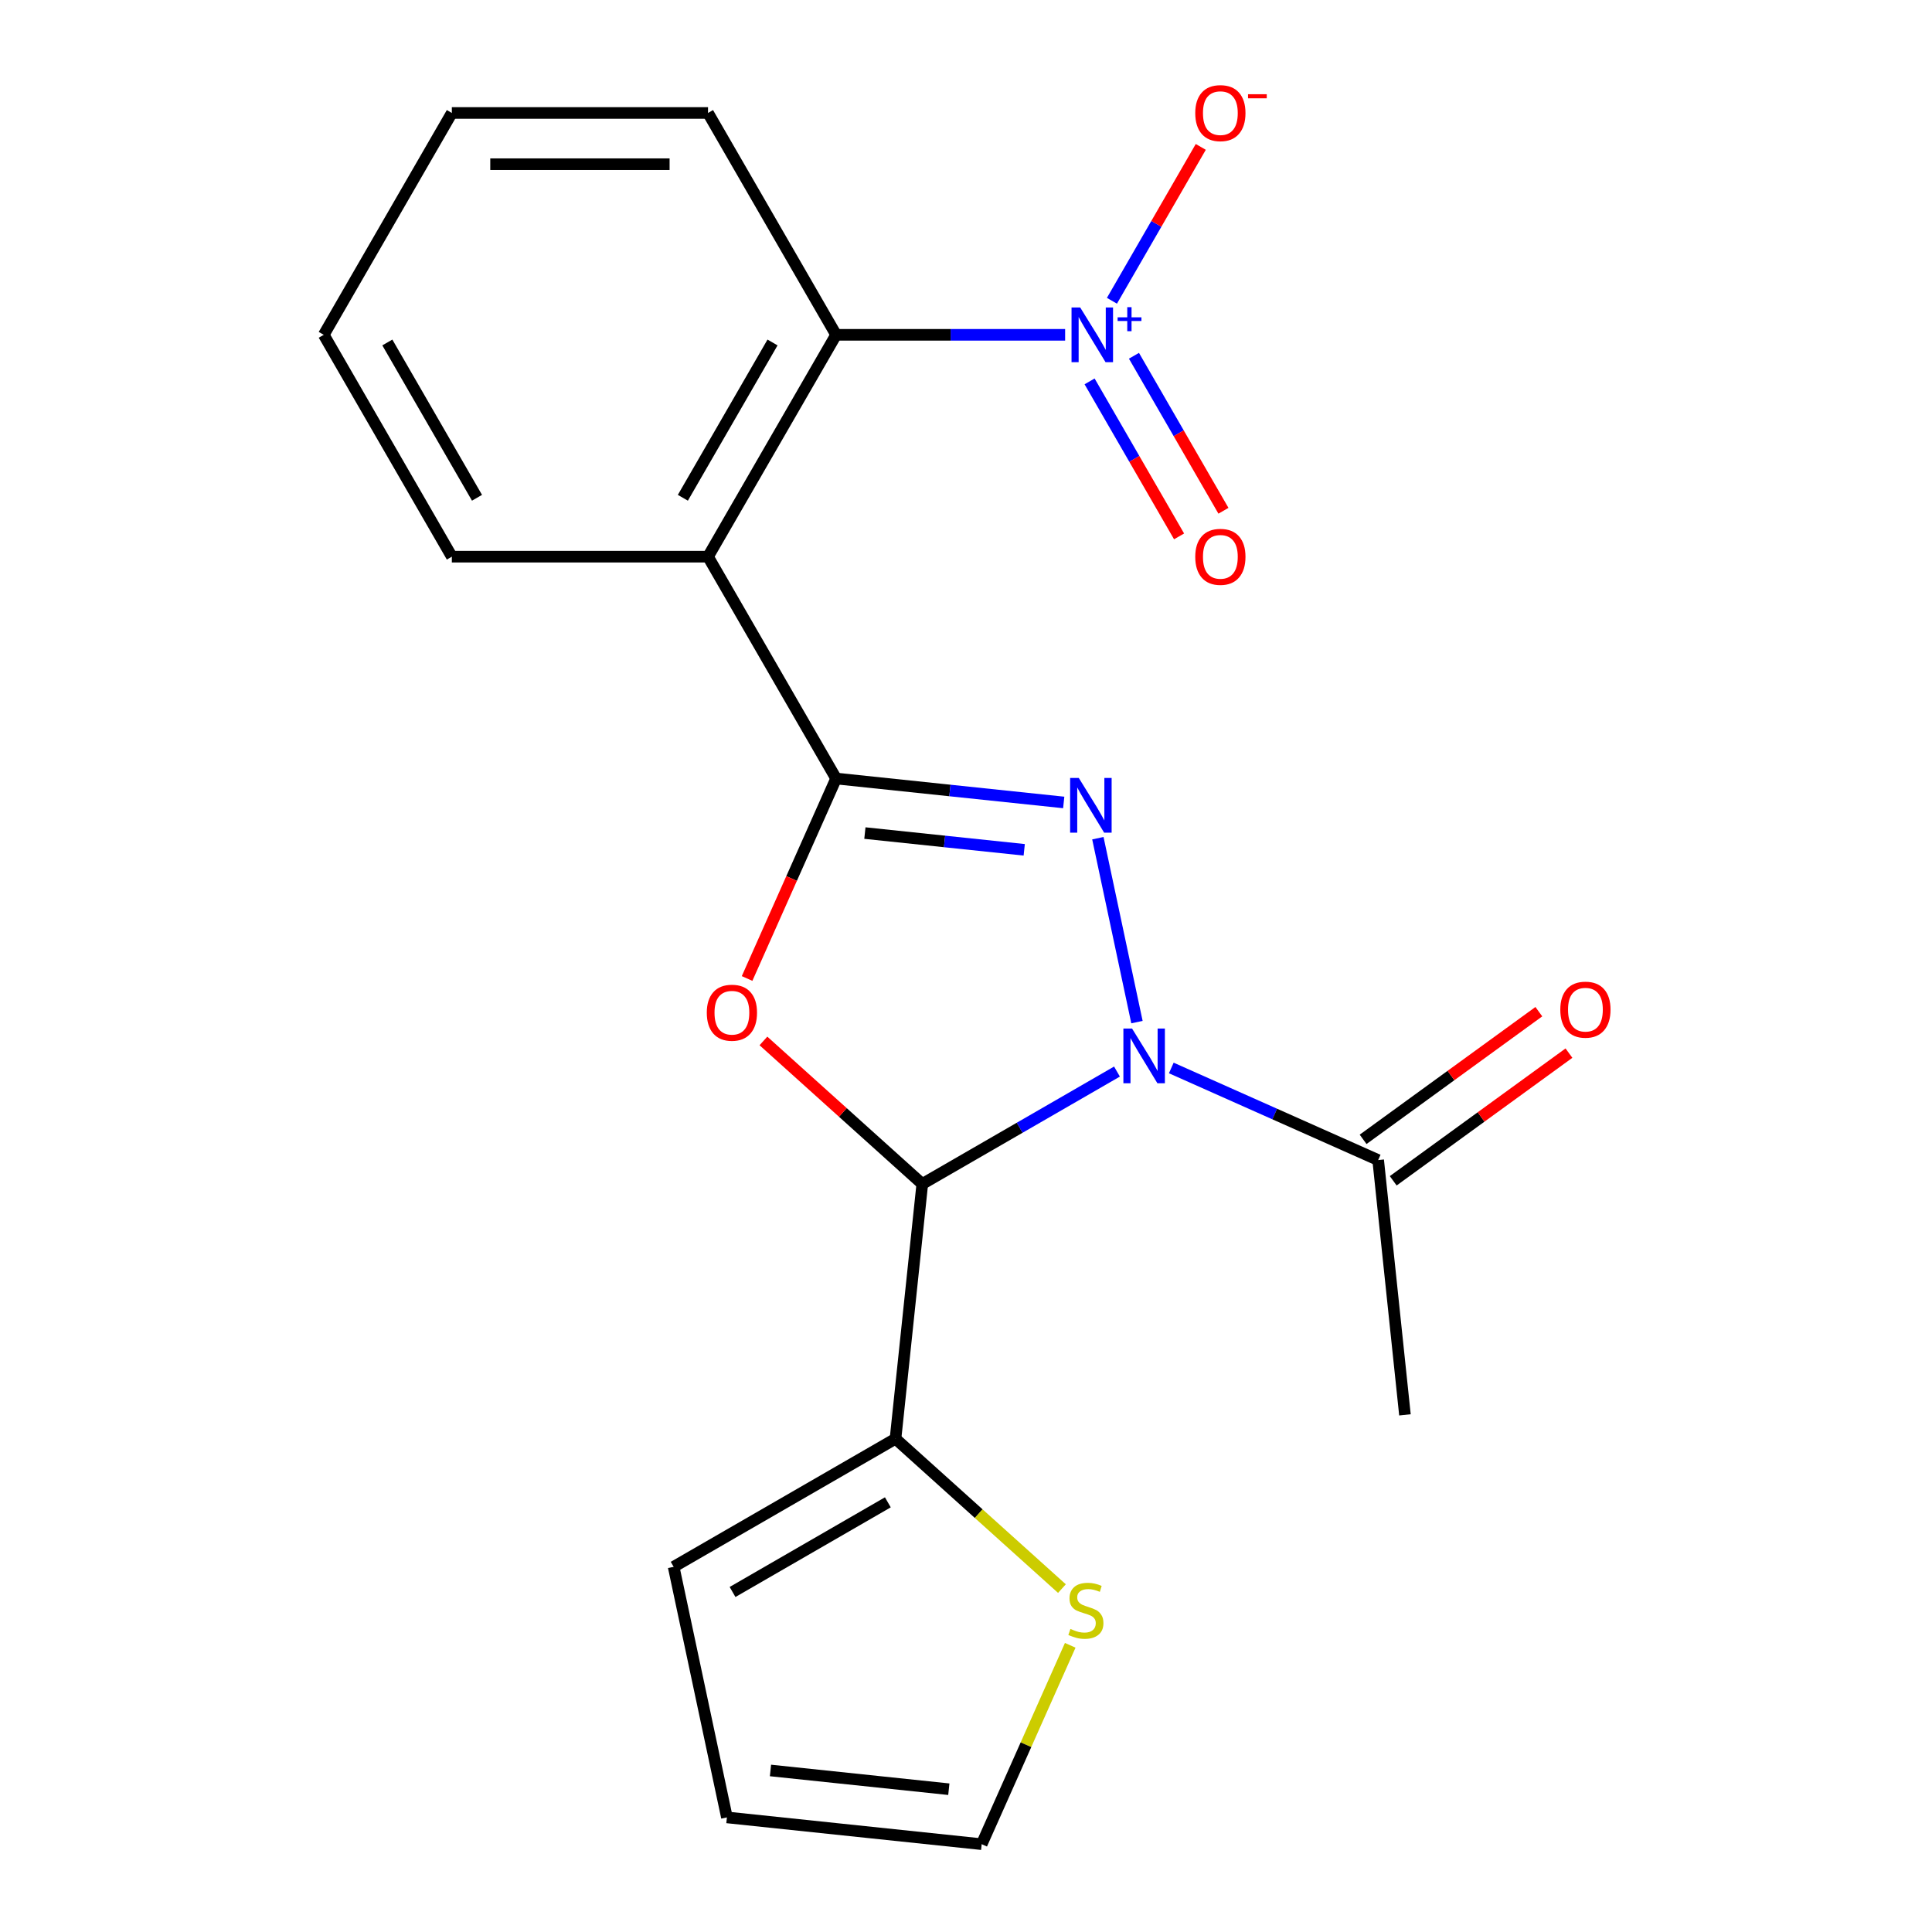 <?xml version='1.0' encoding='iso-8859-1'?>
<svg version='1.1' baseProfile='full'
              xmlns='http://www.w3.org/2000/svg'
                      xmlns:rdkit='http://www.rdkit.org/xml'
                      xmlns:xlink='http://www.w3.org/1999/xlink'
                  xml:space='preserve'
width='1000px' height='1000px' viewBox='0 0 1000 1000'>
<!-- END OF HEADER -->
<rect style='opacity:1.0;fill:#FFFFFF;stroke:none' width='1000' height='1000' x='0' y='0'> </rect>
<path class='bond-1' d='M 588.49,529.047 L 568.256,433.852' style='fill:none;fill-rule:evenodd;stroke:#0000FF;stroke-width:6px;stroke-linecap:butt;stroke-linejoin:miter;stroke-opacity:1' />
<path class='bond-2' d='M 578.15,554.637 L 527.761,583.728' style='fill:none;fill-rule:evenodd;stroke:#0000FF;stroke-width:6px;stroke-linecap:butt;stroke-linejoin:miter;stroke-opacity:1' />
<path class='bond-2' d='M 527.761,583.728 L 477.373,612.82' style='fill:none;fill-rule:evenodd;stroke:#000000;stroke-width:6px;stroke-linecap:butt;stroke-linejoin:miter;stroke-opacity:1' />
<path class='bond-8' d='M 606.259,552.78 L 659.798,576.617' style='fill:none;fill-rule:evenodd;stroke:#0000FF;stroke-width:6px;stroke-linecap:butt;stroke-linejoin:miter;stroke-opacity:1' />
<path class='bond-8' d='M 659.798,576.617 L 713.337,600.454' style='fill:none;fill-rule:evenodd;stroke:#000000;stroke-width:6px;stroke-linecap:butt;stroke-linejoin:miter;stroke-opacity:1' />
<path class='bond-0' d='M 432.767,402.964 L 491.674,409.155' style='fill:none;fill-rule:evenodd;stroke:#000000;stroke-width:6px;stroke-linecap:butt;stroke-linejoin:miter;stroke-opacity:1' />
<path class='bond-0' d='M 491.674,409.155 L 550.581,415.347' style='fill:none;fill-rule:evenodd;stroke:#0000FF;stroke-width:6px;stroke-linecap:butt;stroke-linejoin:miter;stroke-opacity:1' />
<path class='bond-0' d='M 447.667,431.195 L 488.902,435.529' style='fill:none;fill-rule:evenodd;stroke:#000000;stroke-width:6px;stroke-linecap:butt;stroke-linejoin:miter;stroke-opacity:1' />
<path class='bond-0' d='M 488.902,435.529 L 530.137,439.863' style='fill:none;fill-rule:evenodd;stroke:#0000FF;stroke-width:6px;stroke-linecap:butt;stroke-linejoin:miter;stroke-opacity:1' />
<path class='bond-4' d='M 432.767,402.964 L 366.469,288.133' style='fill:none;fill-rule:evenodd;stroke:#000000;stroke-width:6px;stroke-linecap:butt;stroke-linejoin:miter;stroke-opacity:1' />
<path class='bond-21' d='M 432.767,402.964 L 409.727,454.713' style='fill:none;fill-rule:evenodd;stroke:#000000;stroke-width:6px;stroke-linecap:butt;stroke-linejoin:miter;stroke-opacity:1' />
<path class='bond-21' d='M 409.727,454.713 L 386.687,506.461' style='fill:none;fill-rule:evenodd;stroke:#FF0000;stroke-width:6px;stroke-linecap:butt;stroke-linejoin:miter;stroke-opacity:1' />
<path class='bond-3' d='M 477.373,612.82 L 436.262,575.803' style='fill:none;fill-rule:evenodd;stroke:#000000;stroke-width:6px;stroke-linecap:butt;stroke-linejoin:miter;stroke-opacity:1' />
<path class='bond-3' d='M 436.262,575.803 L 395.15,538.786' style='fill:none;fill-rule:evenodd;stroke:#FF0000;stroke-width:6px;stroke-linecap:butt;stroke-linejoin:miter;stroke-opacity:1' />
<path class='bond-7' d='M 477.373,612.82 L 463.513,744.689' style='fill:none;fill-rule:evenodd;stroke:#000000;stroke-width:6px;stroke-linecap:butt;stroke-linejoin:miter;stroke-opacity:1' />
<path class='bond-6' d='M 366.469,288.133 L 432.767,173.301' style='fill:none;fill-rule:evenodd;stroke:#000000;stroke-width:6px;stroke-linecap:butt;stroke-linejoin:miter;stroke-opacity:1' />
<path class='bond-6' d='M 353.447,257.648 L 399.856,177.266' style='fill:none;fill-rule:evenodd;stroke:#000000;stroke-width:6px;stroke-linecap:butt;stroke-linejoin:miter;stroke-opacity:1' />
<path class='bond-16' d='M 366.469,288.133 L 233.873,288.133' style='fill:none;fill-rule:evenodd;stroke:#000000;stroke-width:6px;stroke-linecap:butt;stroke-linejoin:miter;stroke-opacity:1' />
<path class='bond-5' d='M 551.308,173.301 L 492.037,173.301' style='fill:none;fill-rule:evenodd;stroke:#0000FF;stroke-width:6px;stroke-linecap:butt;stroke-linejoin:miter;stroke-opacity:1' />
<path class='bond-5' d='M 492.037,173.301 L 432.767,173.301' style='fill:none;fill-rule:evenodd;stroke:#000000;stroke-width:6px;stroke-linecap:butt;stroke-linejoin:miter;stroke-opacity:1' />
<path class='bond-10' d='M 575.538,155.678 L 598.528,115.857' style='fill:none;fill-rule:evenodd;stroke:#0000FF;stroke-width:6px;stroke-linecap:butt;stroke-linejoin:miter;stroke-opacity:1' />
<path class='bond-10' d='M 598.528,115.857 L 621.519,76.036' style='fill:none;fill-rule:evenodd;stroke:#FF0000;stroke-width:6px;stroke-linecap:butt;stroke-linejoin:miter;stroke-opacity:1' />
<path class='bond-11' d='M 563.969,197.406 L 587.128,237.519' style='fill:none;fill-rule:evenodd;stroke:#0000FF;stroke-width:6px;stroke-linecap:butt;stroke-linejoin:miter;stroke-opacity:1' />
<path class='bond-11' d='M 587.128,237.519 L 610.287,277.632' style='fill:none;fill-rule:evenodd;stroke:#FF0000;stroke-width:6px;stroke-linecap:butt;stroke-linejoin:miter;stroke-opacity:1' />
<path class='bond-11' d='M 586.935,184.146 L 610.094,224.259' style='fill:none;fill-rule:evenodd;stroke:#0000FF;stroke-width:6px;stroke-linecap:butt;stroke-linejoin:miter;stroke-opacity:1' />
<path class='bond-11' d='M 610.094,224.259 L 633.253,264.372' style='fill:none;fill-rule:evenodd;stroke:#FF0000;stroke-width:6px;stroke-linecap:butt;stroke-linejoin:miter;stroke-opacity:1' />
<path class='bond-17' d='M 432.767,173.301 L 366.469,58.47' style='fill:none;fill-rule:evenodd;stroke:#000000;stroke-width:6px;stroke-linecap:butt;stroke-linejoin:miter;stroke-opacity:1' />
<path class='bond-9' d='M 463.513,744.689 L 506.585,783.471' style='fill:none;fill-rule:evenodd;stroke:#000000;stroke-width:6px;stroke-linecap:butt;stroke-linejoin:miter;stroke-opacity:1' />
<path class='bond-9' d='M 506.585,783.471 L 549.656,822.253' style='fill:none;fill-rule:evenodd;stroke:#CCCC00;stroke-width:6px;stroke-linecap:butt;stroke-linejoin:miter;stroke-opacity:1' />
<path class='bond-12' d='M 463.513,744.689 L 348.682,810.987' style='fill:none;fill-rule:evenodd;stroke:#000000;stroke-width:6px;stroke-linecap:butt;stroke-linejoin:miter;stroke-opacity:1' />
<path class='bond-12' d='M 459.548,777.6 L 379.166,824.009' style='fill:none;fill-rule:evenodd;stroke:#000000;stroke-width:6px;stroke-linecap:butt;stroke-linejoin:miter;stroke-opacity:1' />
<path class='bond-14' d='M 721.13,611.181 L 766.609,578.139' style='fill:none;fill-rule:evenodd;stroke:#000000;stroke-width:6px;stroke-linecap:butt;stroke-linejoin:miter;stroke-opacity:1' />
<path class='bond-14' d='M 766.609,578.139 L 812.088,545.097' style='fill:none;fill-rule:evenodd;stroke:#FF0000;stroke-width:6px;stroke-linecap:butt;stroke-linejoin:miter;stroke-opacity:1' />
<path class='bond-14' d='M 705.543,589.726 L 751.022,556.684' style='fill:none;fill-rule:evenodd;stroke:#000000;stroke-width:6px;stroke-linecap:butt;stroke-linejoin:miter;stroke-opacity:1' />
<path class='bond-14' d='M 751.022,556.684 L 796.5,523.642' style='fill:none;fill-rule:evenodd;stroke:#FF0000;stroke-width:6px;stroke-linecap:butt;stroke-linejoin:miter;stroke-opacity:1' />
<path class='bond-18' d='M 713.337,600.454 L 727.197,732.323' style='fill:none;fill-rule:evenodd;stroke:#000000;stroke-width:6px;stroke-linecap:butt;stroke-linejoin:miter;stroke-opacity:1' />
<path class='bond-13' d='M 553.95,851.608 L 531.035,903.077' style='fill:none;fill-rule:evenodd;stroke:#CCCC00;stroke-width:6px;stroke-linecap:butt;stroke-linejoin:miter;stroke-opacity:1' />
<path class='bond-13' d='M 531.035,903.077 L 508.119,954.545' style='fill:none;fill-rule:evenodd;stroke:#000000;stroke-width:6px;stroke-linecap:butt;stroke-linejoin:miter;stroke-opacity:1' />
<path class='bond-15' d='M 348.682,810.987 L 376.25,940.685' style='fill:none;fill-rule:evenodd;stroke:#000000;stroke-width:6px;stroke-linecap:butt;stroke-linejoin:miter;stroke-opacity:1' />
<path class='bond-22' d='M 508.119,954.545 L 376.25,940.685' style='fill:none;fill-rule:evenodd;stroke:#000000;stroke-width:6px;stroke-linecap:butt;stroke-linejoin:miter;stroke-opacity:1' />
<path class='bond-22' d='M 491.111,926.093 L 398.802,916.391' style='fill:none;fill-rule:evenodd;stroke:#000000;stroke-width:6px;stroke-linecap:butt;stroke-linejoin:miter;stroke-opacity:1' />
<path class='bond-19' d='M 233.873,288.133 L 167.575,173.301' style='fill:none;fill-rule:evenodd;stroke:#000000;stroke-width:6px;stroke-linecap:butt;stroke-linejoin:miter;stroke-opacity:1' />
<path class='bond-19' d='M 246.895,257.648 L 200.486,177.266' style='fill:none;fill-rule:evenodd;stroke:#000000;stroke-width:6px;stroke-linecap:butt;stroke-linejoin:miter;stroke-opacity:1' />
<path class='bond-23' d='M 366.469,58.47 L 233.873,58.47' style='fill:none;fill-rule:evenodd;stroke:#000000;stroke-width:6px;stroke-linecap:butt;stroke-linejoin:miter;stroke-opacity:1' />
<path class='bond-23' d='M 346.58,84.989 L 253.763,84.989' style='fill:none;fill-rule:evenodd;stroke:#000000;stroke-width:6px;stroke-linecap:butt;stroke-linejoin:miter;stroke-opacity:1' />
<path class='bond-20' d='M 167.575,173.301 L 233.873,58.47' style='fill:none;fill-rule:evenodd;stroke:#000000;stroke-width:6px;stroke-linecap:butt;stroke-linejoin:miter;stroke-opacity:1' />
<path  class='atom-0' d='M 585.944 532.362
L 595.224 547.362
Q 596.144 548.842, 597.624 551.522
Q 599.104 554.202, 599.184 554.362
L 599.184 532.362
L 602.944 532.362
L 602.944 560.682
L 599.064 560.682
L 589.104 544.282
Q 587.944 542.362, 586.704 540.162
Q 585.504 537.962, 585.144 537.282
L 585.144 560.682
L 581.464 560.682
L 581.464 532.362
L 585.944 532.362
' fill='#0000FF'/>
<path  class='atom-2' d='M 558.376 402.664
L 567.656 417.664
Q 568.576 419.144, 570.056 421.824
Q 571.536 424.504, 571.616 424.664
L 571.616 402.664
L 575.376 402.664
L 575.376 430.984
L 571.496 430.984
L 561.536 414.584
Q 560.376 412.664, 559.136 410.464
Q 557.936 408.264, 557.576 407.584
L 557.576 430.984
L 553.896 430.984
L 553.896 402.664
L 558.376 402.664
' fill='#0000FF'/>
<path  class='atom-4' d='M 365.835 524.176
Q 365.835 517.376, 369.195 513.576
Q 372.555 509.776, 378.835 509.776
Q 385.115 509.776, 388.475 513.576
Q 391.835 517.376, 391.835 524.176
Q 391.835 531.056, 388.435 534.976
Q 385.035 538.856, 378.835 538.856
Q 372.595 538.856, 369.195 534.976
Q 365.835 531.096, 365.835 524.176
M 378.835 535.656
Q 383.155 535.656, 385.475 532.776
Q 387.835 529.856, 387.835 524.176
Q 387.835 518.616, 385.475 515.816
Q 383.155 512.976, 378.835 512.976
Q 374.515 512.976, 372.155 515.776
Q 369.835 518.576, 369.835 524.176
Q 369.835 529.896, 372.155 532.776
Q 374.515 535.656, 378.835 535.656
' fill='#FF0000'/>
<path  class='atom-6' d='M 559.103 159.141
L 568.383 174.141
Q 569.303 175.621, 570.783 178.301
Q 572.263 180.981, 572.343 181.141
L 572.343 159.141
L 576.103 159.141
L 576.103 187.461
L 572.223 187.461
L 562.263 171.061
Q 561.103 169.141, 559.863 166.941
Q 558.663 164.741, 558.303 164.061
L 558.303 187.461
L 554.623 187.461
L 554.623 159.141
L 559.103 159.141
' fill='#0000FF'/>
<path  class='atom-6' d='M 578.479 164.246
L 583.468 164.246
L 583.468 158.993
L 585.686 158.993
L 585.686 164.246
L 590.807 164.246
L 590.807 166.147
L 585.686 166.147
L 585.686 171.427
L 583.468 171.427
L 583.468 166.147
L 578.479 166.147
L 578.479 164.246
' fill='#0000FF'/>
<path  class='atom-10' d='M 554.051 843.133
Q 554.371 843.253, 555.691 843.813
Q 557.011 844.373, 558.451 844.733
Q 559.931 845.053, 561.371 845.053
Q 564.051 845.053, 565.611 843.773
Q 567.171 842.453, 567.171 840.173
Q 567.171 838.613, 566.371 837.653
Q 565.611 836.693, 564.411 836.173
Q 563.211 835.653, 561.211 835.053
Q 558.691 834.293, 557.171 833.573
Q 555.691 832.853, 554.611 831.333
Q 553.571 829.813, 553.571 827.253
Q 553.571 823.693, 555.971 821.493
Q 558.411 819.293, 563.211 819.293
Q 566.491 819.293, 570.211 820.853
L 569.291 823.933
Q 565.891 822.533, 563.331 822.533
Q 560.571 822.533, 559.051 823.693
Q 557.531 824.813, 557.571 826.773
Q 557.571 828.293, 558.331 829.213
Q 559.131 830.133, 560.251 830.653
Q 561.411 831.173, 563.331 831.773
Q 565.891 832.573, 567.411 833.373
Q 568.931 834.173, 570.011 835.813
Q 571.131 837.413, 571.131 840.173
Q 571.131 844.093, 568.491 846.213
Q 565.891 848.293, 561.531 848.293
Q 559.011 848.293, 557.091 847.733
Q 555.211 847.213, 552.971 846.293
L 554.051 843.133
' fill='#CCCC00'/>
<path  class='atom-11' d='M 618.66 58.55
Q 618.66 51.75, 622.02 47.95
Q 625.38 44.15, 631.66 44.15
Q 637.94 44.15, 641.3 47.95
Q 644.66 51.75, 644.66 58.55
Q 644.66 65.43, 641.26 69.35
Q 637.86 73.23, 631.66 73.23
Q 625.42 73.23, 622.02 69.35
Q 618.66 65.47, 618.66 58.55
M 631.66 70.03
Q 635.98 70.03, 638.3 67.15
Q 640.66 64.23, 640.66 58.55
Q 640.66 52.99, 638.3 50.19
Q 635.98 47.35, 631.66 47.35
Q 627.34 47.35, 624.98 50.15
Q 622.66 52.95, 622.66 58.55
Q 622.66 64.27, 624.98 67.15
Q 627.34 70.03, 631.66 70.03
' fill='#FF0000'/>
<path  class='atom-11' d='M 645.98 48.773
L 655.669 48.773
L 655.669 50.885
L 645.98 50.885
L 645.98 48.773
' fill='#FF0000'/>
<path  class='atom-12' d='M 618.66 288.213
Q 618.66 281.413, 622.02 277.613
Q 625.38 273.813, 631.66 273.813
Q 637.94 273.813, 641.3 277.613
Q 644.66 281.413, 644.66 288.213
Q 644.66 295.093, 641.26 299.013
Q 637.86 302.893, 631.66 302.893
Q 625.42 302.893, 622.02 299.013
Q 618.66 295.133, 618.66 288.213
M 631.66 299.693
Q 635.98 299.693, 638.3 296.813
Q 640.66 293.893, 640.66 288.213
Q 640.66 282.653, 638.3 279.853
Q 635.98 277.013, 631.66 277.013
Q 627.34 277.013, 624.98 279.813
Q 622.66 282.613, 622.66 288.213
Q 622.66 293.933, 624.98 296.813
Q 627.34 299.693, 631.66 299.693
' fill='#FF0000'/>
<path  class='atom-15' d='M 807.609 522.596
Q 807.609 515.796, 810.969 511.996
Q 814.329 508.196, 820.609 508.196
Q 826.889 508.196, 830.249 511.996
Q 833.609 515.796, 833.609 522.596
Q 833.609 529.476, 830.209 533.396
Q 826.809 537.276, 820.609 537.276
Q 814.369 537.276, 810.969 533.396
Q 807.609 529.516, 807.609 522.596
M 820.609 534.076
Q 824.929 534.076, 827.249 531.196
Q 829.609 528.276, 829.609 522.596
Q 829.609 517.036, 827.249 514.236
Q 824.929 511.396, 820.609 511.396
Q 816.289 511.396, 813.929 514.196
Q 811.609 516.996, 811.609 522.596
Q 811.609 528.316, 813.929 531.196
Q 816.289 534.076, 820.609 534.076
' fill='#FF0000'/>
</svg>
